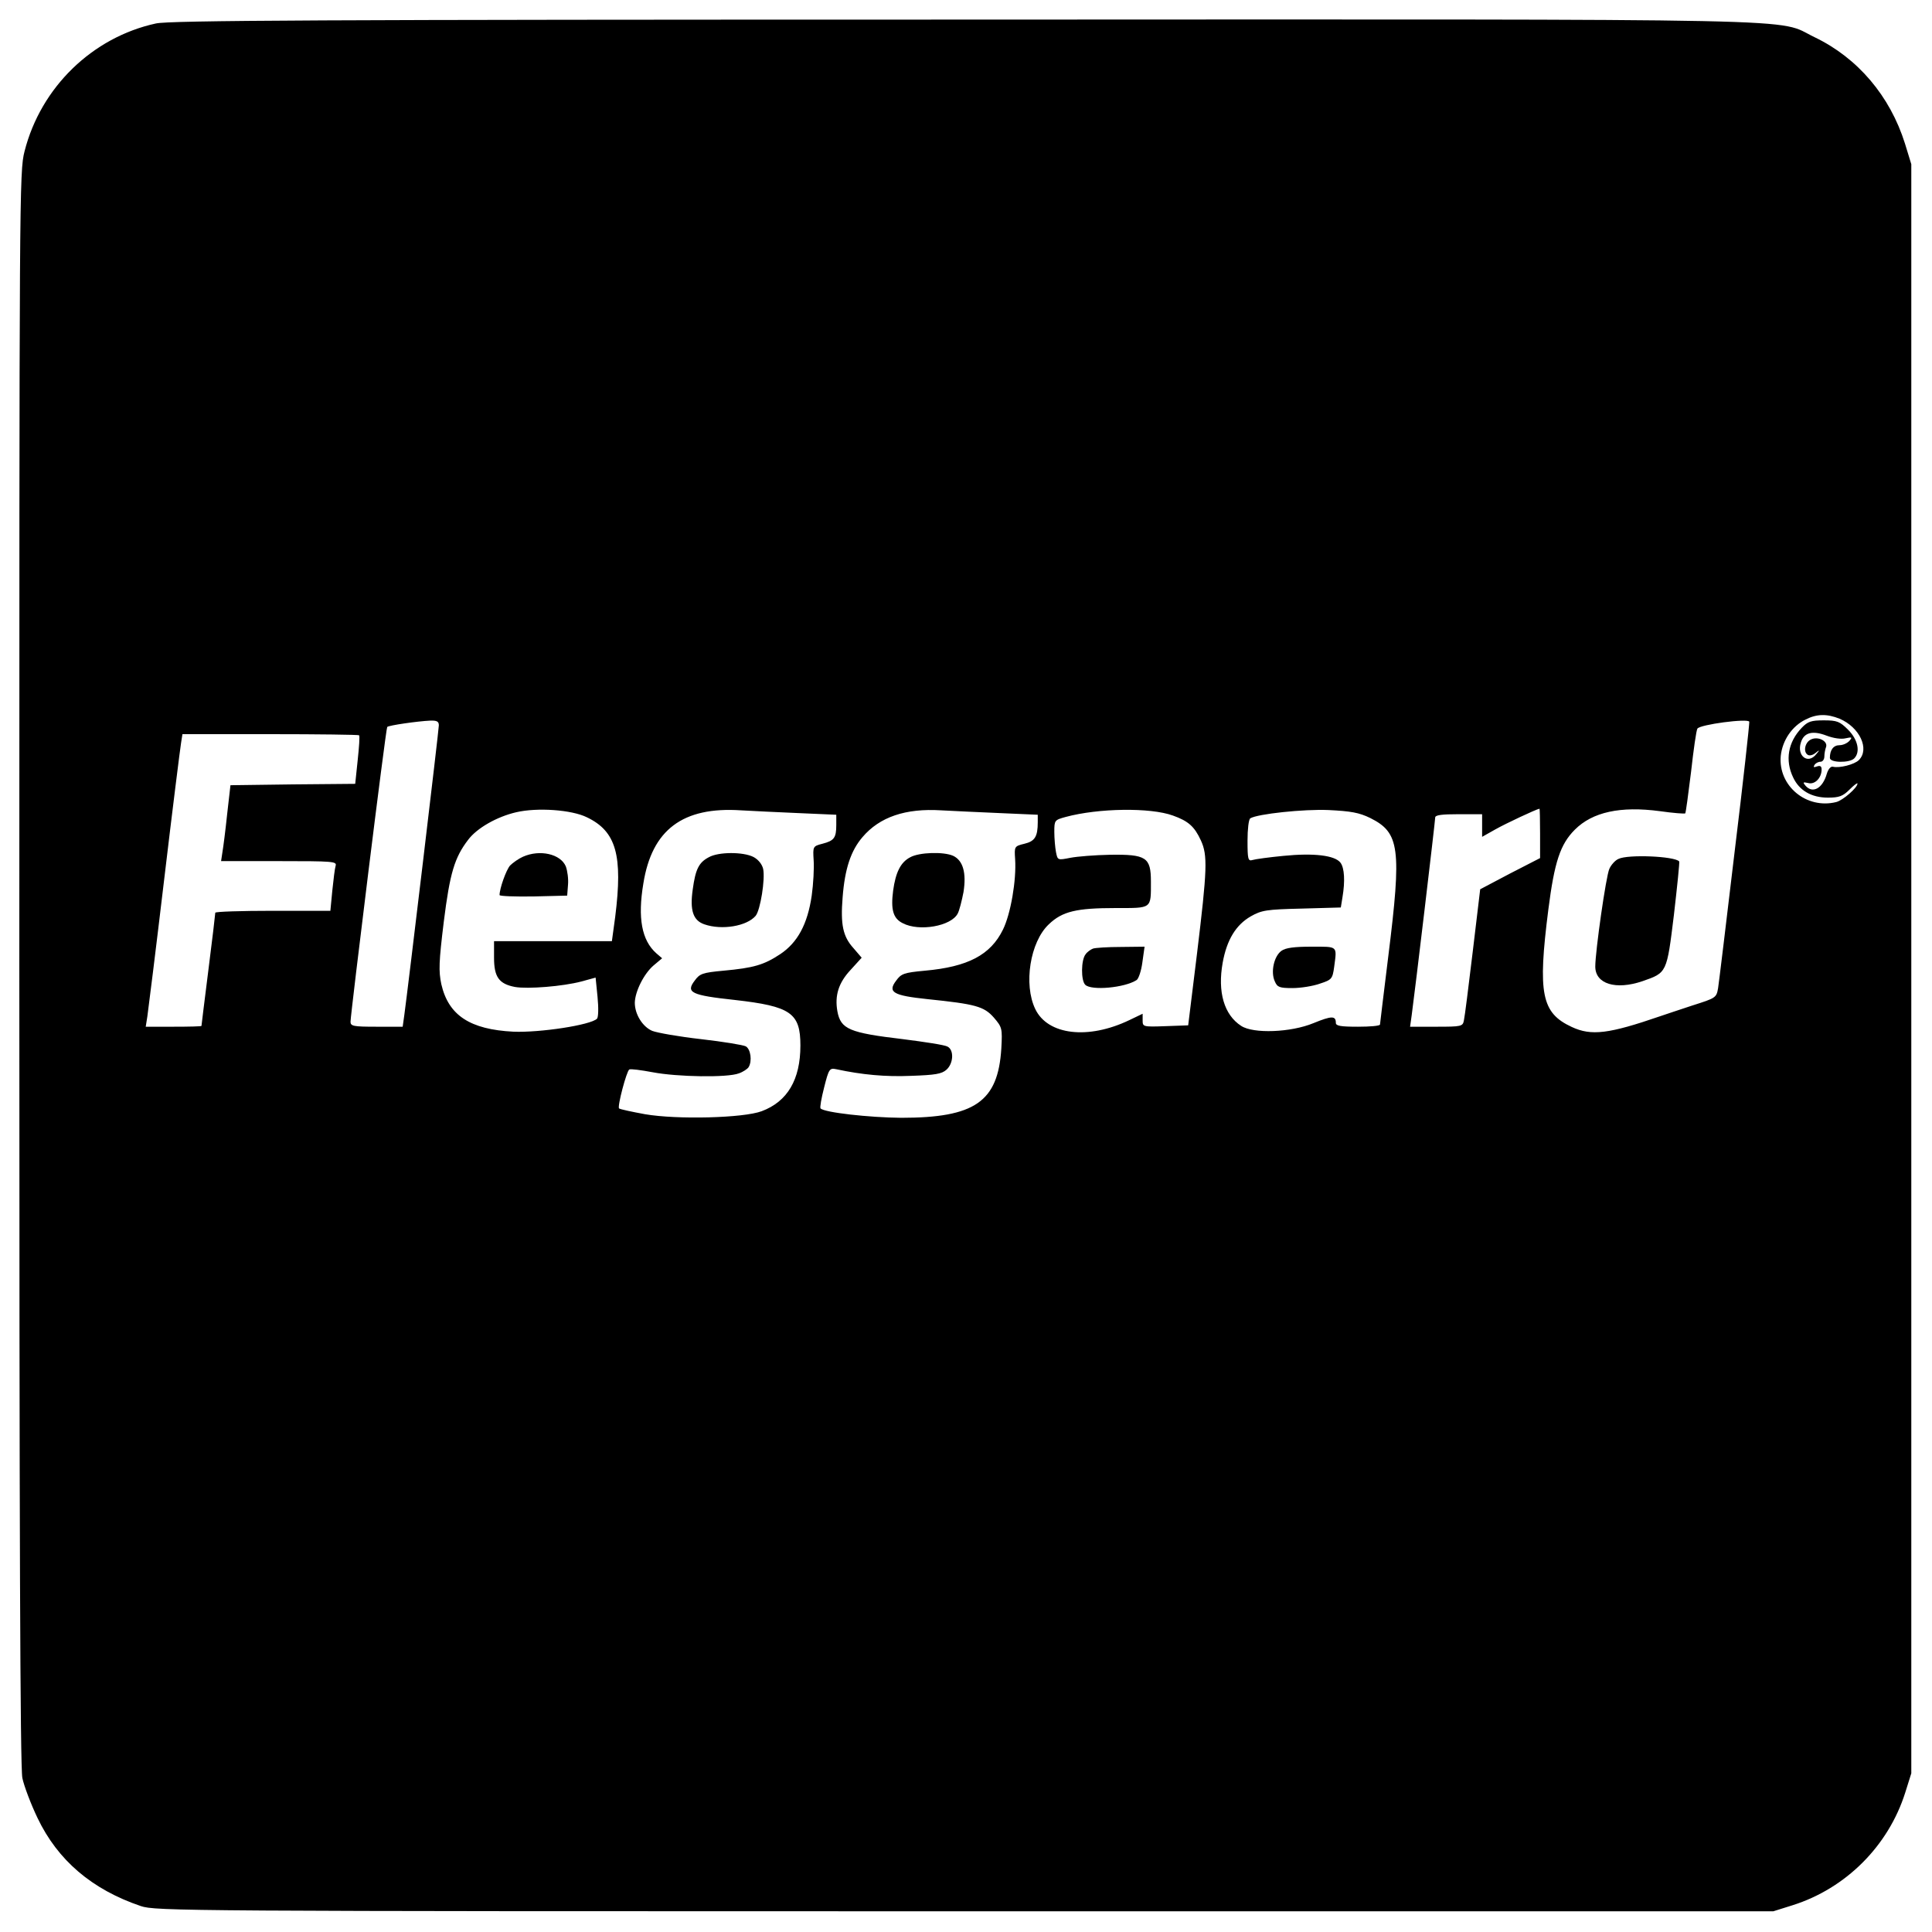 <?xml version="1.0" standalone="no"?>
<!DOCTYPE svg PUBLIC "-//W3C//DTD SVG 20010904//EN"
 "http://www.w3.org/TR/2001/REC-SVG-20010904/DTD/svg10.dtd">
<svg version="1.0" xmlns="http://www.w3.org/2000/svg"
 width="700pt" height="700pt" viewBox="0 0 700 700"
 preserveAspectRatio="xMidYMid meet">
<g transform="translate(0,700) scale(0.1,-0.1)"
fill="#000000" stroke="none">
<path d="M565 6915 c-230 -50 -417 -231 -476 -463 -19 -73 -19 -140 -19 -2958
0 -2032 3 -2899 11 -2936 6 -29 31 -95 55 -145 73 -153 197 -259 374 -319 53
-18 147 -19 2985 -19 l2930 0 70 22 c193 61 347 215 408 408 l22 70 0 2915 0
2915 -23 75 c-54 172 -171 310 -327 385 -146 70 87 65 -3087 64 -2326 0 -2874
-3 -2923 -14z m6100 -2519 c73 -31 110 -110 70 -150 -16 -16 -71 -30 -94 -24
-8 2 -17 -9 -22 -25 -15 -54 -52 -74 -78 -43 -10 12 -8 13 10 9 24 -7 49 18
49 49 0 12 -5 15 -17 11 -11 -4 -14 -3 -9 5 4 7 14 12 22 12 8 0 14 9 14 19 0
11 3 26 6 34 8 22 -30 41 -56 27 -21 -11 -27 -45 -10 -55 6 -4 19 -1 28 7 15
12 16 11 3 -4 -30 -39 -72 -7 -56 42 11 36 42 44 92 25 26 -10 54 -14 70 -10
23 5 25 4 14 -9 -8 -9 -24 -16 -36 -16 -22 0 -35 -17 -35 -46 0 -18 71 -19 88
-2 23 23 14 68 -22 104 -30 30 -40 34 -88 34 -46 0 -58 -4 -80 -27 -50 -52
-61 -118 -31 -180 22 -47 66 -73 126 -73 40 0 54 5 78 29 16 16 29 26 29 22 0
-15 -53 -61 -77 -67 -108 -27 -211 59 -201 167 6 57 41 108 90 132 41 21 78
21 123 3z m-380 -481 c-30 -253 -57 -476 -60 -495 -6 -35 -8 -36 -93 -63 -48
-16 -100 -33 -117 -39 -186 -64 -249 -72 -320 -39 -110 51 -124 120 -85 426
22 172 43 236 96 289 64 64 165 86 308 67 49 -7 90 -10 92 -8 2 2 11 69 21
150 9 81 19 151 23 157 9 15 184 38 188 25 1 -6 -22 -217 -53 -470z m-4695
457 c0 -17 -112 -955 -125 -1049 l-6 -43 -95 0 c-83 0 -94 2 -94 18 1 34 128
1064 133 1068 5 6 111 21 155 23 25 1 32 -3 32 -17z m-289 -36 c3 -3 0 -43 -5
-90 l-9 -86 -226 -2 -226 -3 -12 -105 c-6 -58 -14 -120 -17 -137 l-5 -33 210
0 c196 0 210 -1 205 -17 -3 -10 -8 -51 -12 -90 l-7 -73 -208 0 c-115 0 -209
-3 -209 -7 0 -5 -11 -98 -25 -208 -14 -110 -25 -201 -25 -202 0 -2 -45 -3
-101 -3 l-101 0 6 38 c3 20 31 244 61 497 30 253 58 475 61 493 l5 32 318 0
c175 0 320 -2 322 -4z m825 -297 c107 -51 131 -138 103 -361 l-12 -88 -213 0
-214 0 0 -60 c0 -70 18 -95 76 -106 46 -8 173 2 241 20 l51 14 7 -70 c4 -41 3
-74 -2 -79 -23 -23 -207 -51 -303 -47 -157 8 -235 59 -261 172 -10 48 -9 80 9
227 22 176 39 232 88 296 32 43 105 84 174 100 77 18 201 9 256 -18z m767 15
l137 -6 0 -37 c0 -47 -8 -57 -50 -68 -35 -9 -35 -10 -32 -60 2 -27 -1 -85 -7
-128 -15 -103 -51 -170 -114 -212 -59 -39 -96 -50 -206 -60 -76 -7 -86 -11
-104 -36 -33 -43 -13 -53 145 -70 203 -23 238 -47 238 -165 0 -124 -47 -203
-140 -238 -66 -25 -307 -31 -423 -11 -49 9 -91 18 -94 21 -7 6 27 135 37 141
4 3 42 -2 85 -10 89 -17 271 -20 312 -4 15 5 31 16 35 22 14 22 8 66 -10 76
-10 5 -83 17 -162 26 -80 9 -159 23 -177 30 -35 15 -63 60 -63 102 1 41 33
105 68 135 l31 26 -21 18 c-53 47 -68 128 -47 253 31 195 143 279 354 265 39
-2 132 -7 208 -10z m730 0 l137 -6 0 -27 c0 -53 -11 -69 -48 -78 -37 -9 -37
-10 -34 -56 5 -76 -16 -198 -44 -255 -45 -92 -127 -135 -283 -149 -76 -7 -86
-11 -104 -36 -32 -42 -11 -54 113 -67 174 -18 205 -26 241 -67 30 -35 31 -39
27 -112 -12 -193 -96 -251 -363 -251 -115 1 -278 19 -292 34 -3 3 3 37 13 76
17 68 20 71 44 66 93 -20 178 -28 271 -24 88 3 111 7 128 22 26 23 28 72 4 84
-10 6 -83 17 -162 27 -194 23 -225 36 -237 101 -10 57 4 103 48 150 l40 44
-30 35 c-38 42 -47 85 -39 184 8 104 30 169 72 218 62 73 156 105 285 97 41
-2 137 -7 213 -10z m627 -9 c56 -20 78 -40 101 -90 25 -54 23 -105 -14 -410
l-32 -260 -83 -3 c-81 -3 -82 -2 -82 21 l0 24 -48 -23 c-150 -72 -296 -54
-341 40 -43 89 -19 243 49 307 49 47 100 59 243 59 132 0 127 -4 127 96 0 88
-17 99 -149 97 -53 -1 -117 -6 -143 -11 -46 -9 -46 -9 -52 21 -3 16 -6 49 -6
73 0 42 1 43 41 54 118 32 307 35 389 5z m715 -9 c106 -53 114 -109 65 -501
-16 -132 -30 -243 -30 -247 0 -5 -36 -8 -80 -8 -63 0 -80 3 -80 14 0 26 -15
26 -81 -1 -82 -34 -218 -39 -262 -10 -62 40 -86 123 -67 229 15 83 48 137 102
168 39 22 56 25 184 28 l142 4 6 37 c10 59 7 106 -7 125 -20 27 -97 36 -207
25 -52 -5 -103 -12 -112 -15 -16 -5 -18 3 -18 70 0 41 4 77 10 81 26 16 194
34 284 30 80 -4 110 -9 151 -29z m615 -55 l0 -90 -109 -56 -108 -57 -27 -226
c-15 -125 -29 -237 -32 -249 -4 -22 -9 -23 -100 -23 l-95 0 6 43 c11 79 85
702 85 715 0 9 24 12 85 12 l85 0 0 -41 0 -41 48 27 c37 21 148 73 160 75 1 0
2 -40 2 -89z"/>
<path d="M5864 3888 c-12 -5 -27 -22 -33 -36 -12 -25 -51 -299 -51 -354 0 -63
74 -86 171 -53 89 31 88 29 114 241 12 104 21 191 19 193 -17 19 -186 26 -220
9z"/>
<path d="M1895 3896 c-16 -7 -37 -22 -47 -32 -14 -16 -38 -83 -38 -107 0 -4
55 -6 123 -5 l122 3 3 39 c2 21 -2 51 -8 67 -19 45 -94 62 -155 35z"/>
<path d="M2568 3894 c-36 -19 -48 -43 -58 -116 -11 -76 1 -113 42 -127 63 -22
154 -7 186 31 17 21 35 133 27 170 -4 17 -18 34 -35 43 -37 19 -127 19 -162
-1z"/>
<path d="M3298 3894 c-35 -18 -53 -55 -62 -121 -9 -69 0 -101 35 -118 59 -31
175 -11 199 35 6 11 15 47 21 78 11 70 -2 114 -37 131 -35 16 -124 13 -156 -5z"/>
<path d="M3960 3563 c-8 -3 -21 -12 -27 -21 -16 -20 -17 -94 -1 -110 22 -22
143 -11 186 17 7 4 17 33 21 64 l8 57 -86 -1 c-47 0 -93 -3 -101 -6z"/>
<path d="M4643 3555 c-27 -19 -40 -77 -24 -111 9 -21 17 -24 64 -24 29 0 74 7
99 16 43 14 46 17 52 61 10 77 15 73 -82 73 -62 0 -94 -4 -109 -15z"/>
</g>
</svg>
